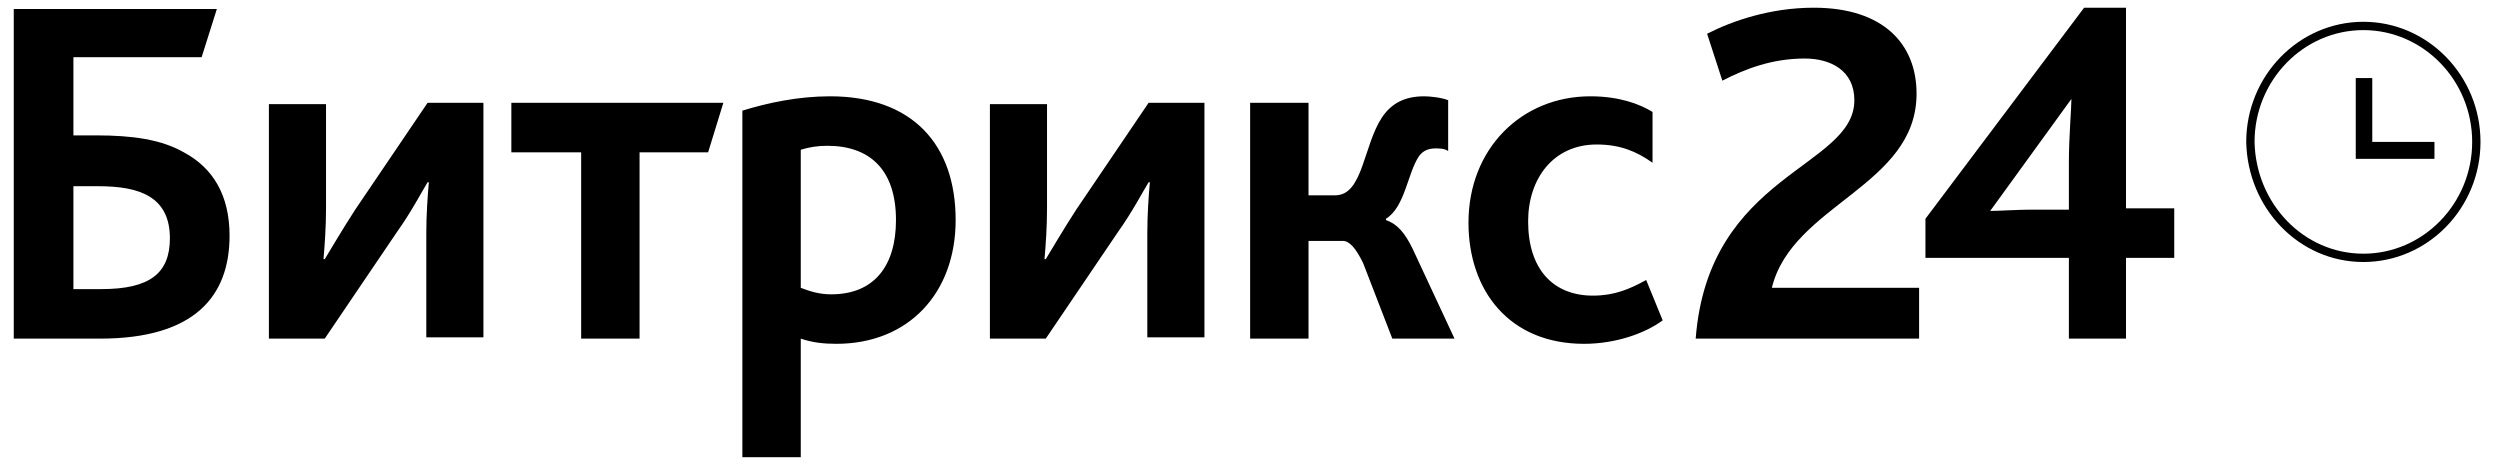 <?xml version="1.0" encoding="UTF-8"?> <svg xmlns="http://www.w3.org/2000/svg" width="159" height="30" viewBox="0 0 159 30" fill="none"> <g clip-path="url(#clip0)"> <path d="M107.846 21.536H122.055V18.305H112.69C113.981 13.002 121.893 11.842 121.893 5.959C121.893 2.81 119.794 0.49 115.354 0.49C112.609 0.49 110.187 1.319 108.572 2.147L109.541 5.13C110.994 4.385 112.69 3.722 114.789 3.722C116.403 3.722 117.937 4.467 117.937 6.373C117.937 10.682 108.653 11.013 107.846 21.536ZM122.458 16.399H131.581V21.536H135.214V16.399H138.282V13.25H135.214V0.49H132.55L122.458 13.913V16.399ZM126.576 13.416L131.743 6.29C131.743 6.87 131.581 8.693 131.581 10.35V13.333H129.159C128.433 13.333 127.06 13.416 126.576 13.416Z" fill="black"></path> <path d="M4.669 18.387V11.842H6.203C7.576 11.842 8.706 12.008 9.513 12.505C10.321 13.002 10.805 13.83 10.805 15.156C10.805 17.393 9.513 18.387 6.446 18.387H4.669ZM0.956 21.536H6.365C12.42 21.536 14.6 18.802 14.6 14.99C14.6 12.422 13.55 10.682 11.693 9.688C10.24 8.859 8.383 8.61 6.123 8.61H4.669V3.639H12.823L13.792 0.573H0.875V21.536H0.956ZM17.102 21.536H20.654L25.256 14.742C26.144 13.499 26.79 12.256 27.194 11.593H27.275C27.194 12.505 27.113 13.665 27.113 14.825V21.453H30.746V6.539H27.194L22.592 13.333C21.785 14.576 21.058 15.819 20.654 16.482H20.574C20.654 15.57 20.735 14.41 20.735 13.25V6.622H17.102V21.536ZM36.962 21.536H40.676V9.688H45.036L46.005 6.539H32.522V9.688H36.962V21.536ZM47.296 29.076H50.929V21.536C51.656 21.785 52.382 21.867 53.19 21.867C57.791 21.867 60.779 18.636 60.779 13.996C60.779 9.19 58.034 6.125 52.786 6.125C50.768 6.125 48.83 6.539 47.215 7.036V29.076H47.296ZM50.929 18.305V9.522C51.494 9.356 51.979 9.273 52.625 9.273C55.289 9.273 56.984 10.765 56.984 13.996C56.984 16.896 55.612 18.719 52.867 18.719C52.14 18.719 51.575 18.553 50.929 18.305ZM62.958 21.536H66.511L71.112 14.742C72 13.499 72.646 12.256 73.05 11.593H73.131C73.05 12.505 72.969 13.665 72.969 14.825V21.453H76.602V6.539H73.05L68.448 13.333C67.641 14.576 66.914 15.819 66.511 16.482H66.43C66.511 15.57 66.591 14.41 66.591 13.25V6.622H62.958V21.536ZM79.509 21.536H83.222V15.322H85.402C85.806 15.322 86.209 15.736 86.694 16.73L88.551 21.536H92.507L89.842 15.819C89.358 14.825 88.874 14.245 88.147 13.996V13.913C89.358 13.168 89.519 11.013 90.246 9.936C90.488 9.605 90.811 9.439 91.296 9.439C91.538 9.439 91.861 9.439 92.103 9.605V6.373C91.699 6.208 90.973 6.125 90.569 6.125C89.277 6.125 88.47 6.622 87.905 7.45C86.694 9.273 86.694 12.422 84.918 12.422H83.222V6.539H79.509V21.536ZM100.741 21.867C102.76 21.867 104.616 21.205 105.747 20.376L104.697 17.808C103.648 18.387 102.679 18.802 101.306 18.802C98.804 18.802 97.189 17.145 97.189 14.079C97.189 11.345 98.804 9.19 101.549 9.19C103.002 9.19 104.051 9.605 105.101 10.35V7.119C104.293 6.622 103.002 6.125 101.145 6.125C96.785 6.125 93.395 9.439 93.395 14.162C93.395 18.47 95.978 21.867 100.741 21.867Z" fill="black"></path> <path d="M150.31 16.399C154.266 16.399 157.495 13.085 157.495 9.025C157.495 4.965 154.266 1.65 150.31 1.65C146.354 1.65 143.125 4.965 143.125 9.025C143.206 13.085 146.354 16.399 150.31 16.399Z" stroke="black" stroke-width="0.529"></path> <path d="M154.832 9.025H150.876V4.965H149.826V10.102H154.832V9.025Z" fill="black"></path> </g> <defs> <clipPath id="clip0"> <rect x="0.875" y="0.49" width="157.429" height="29" fill="white"></rect> </clipPath> </defs> </svg> 